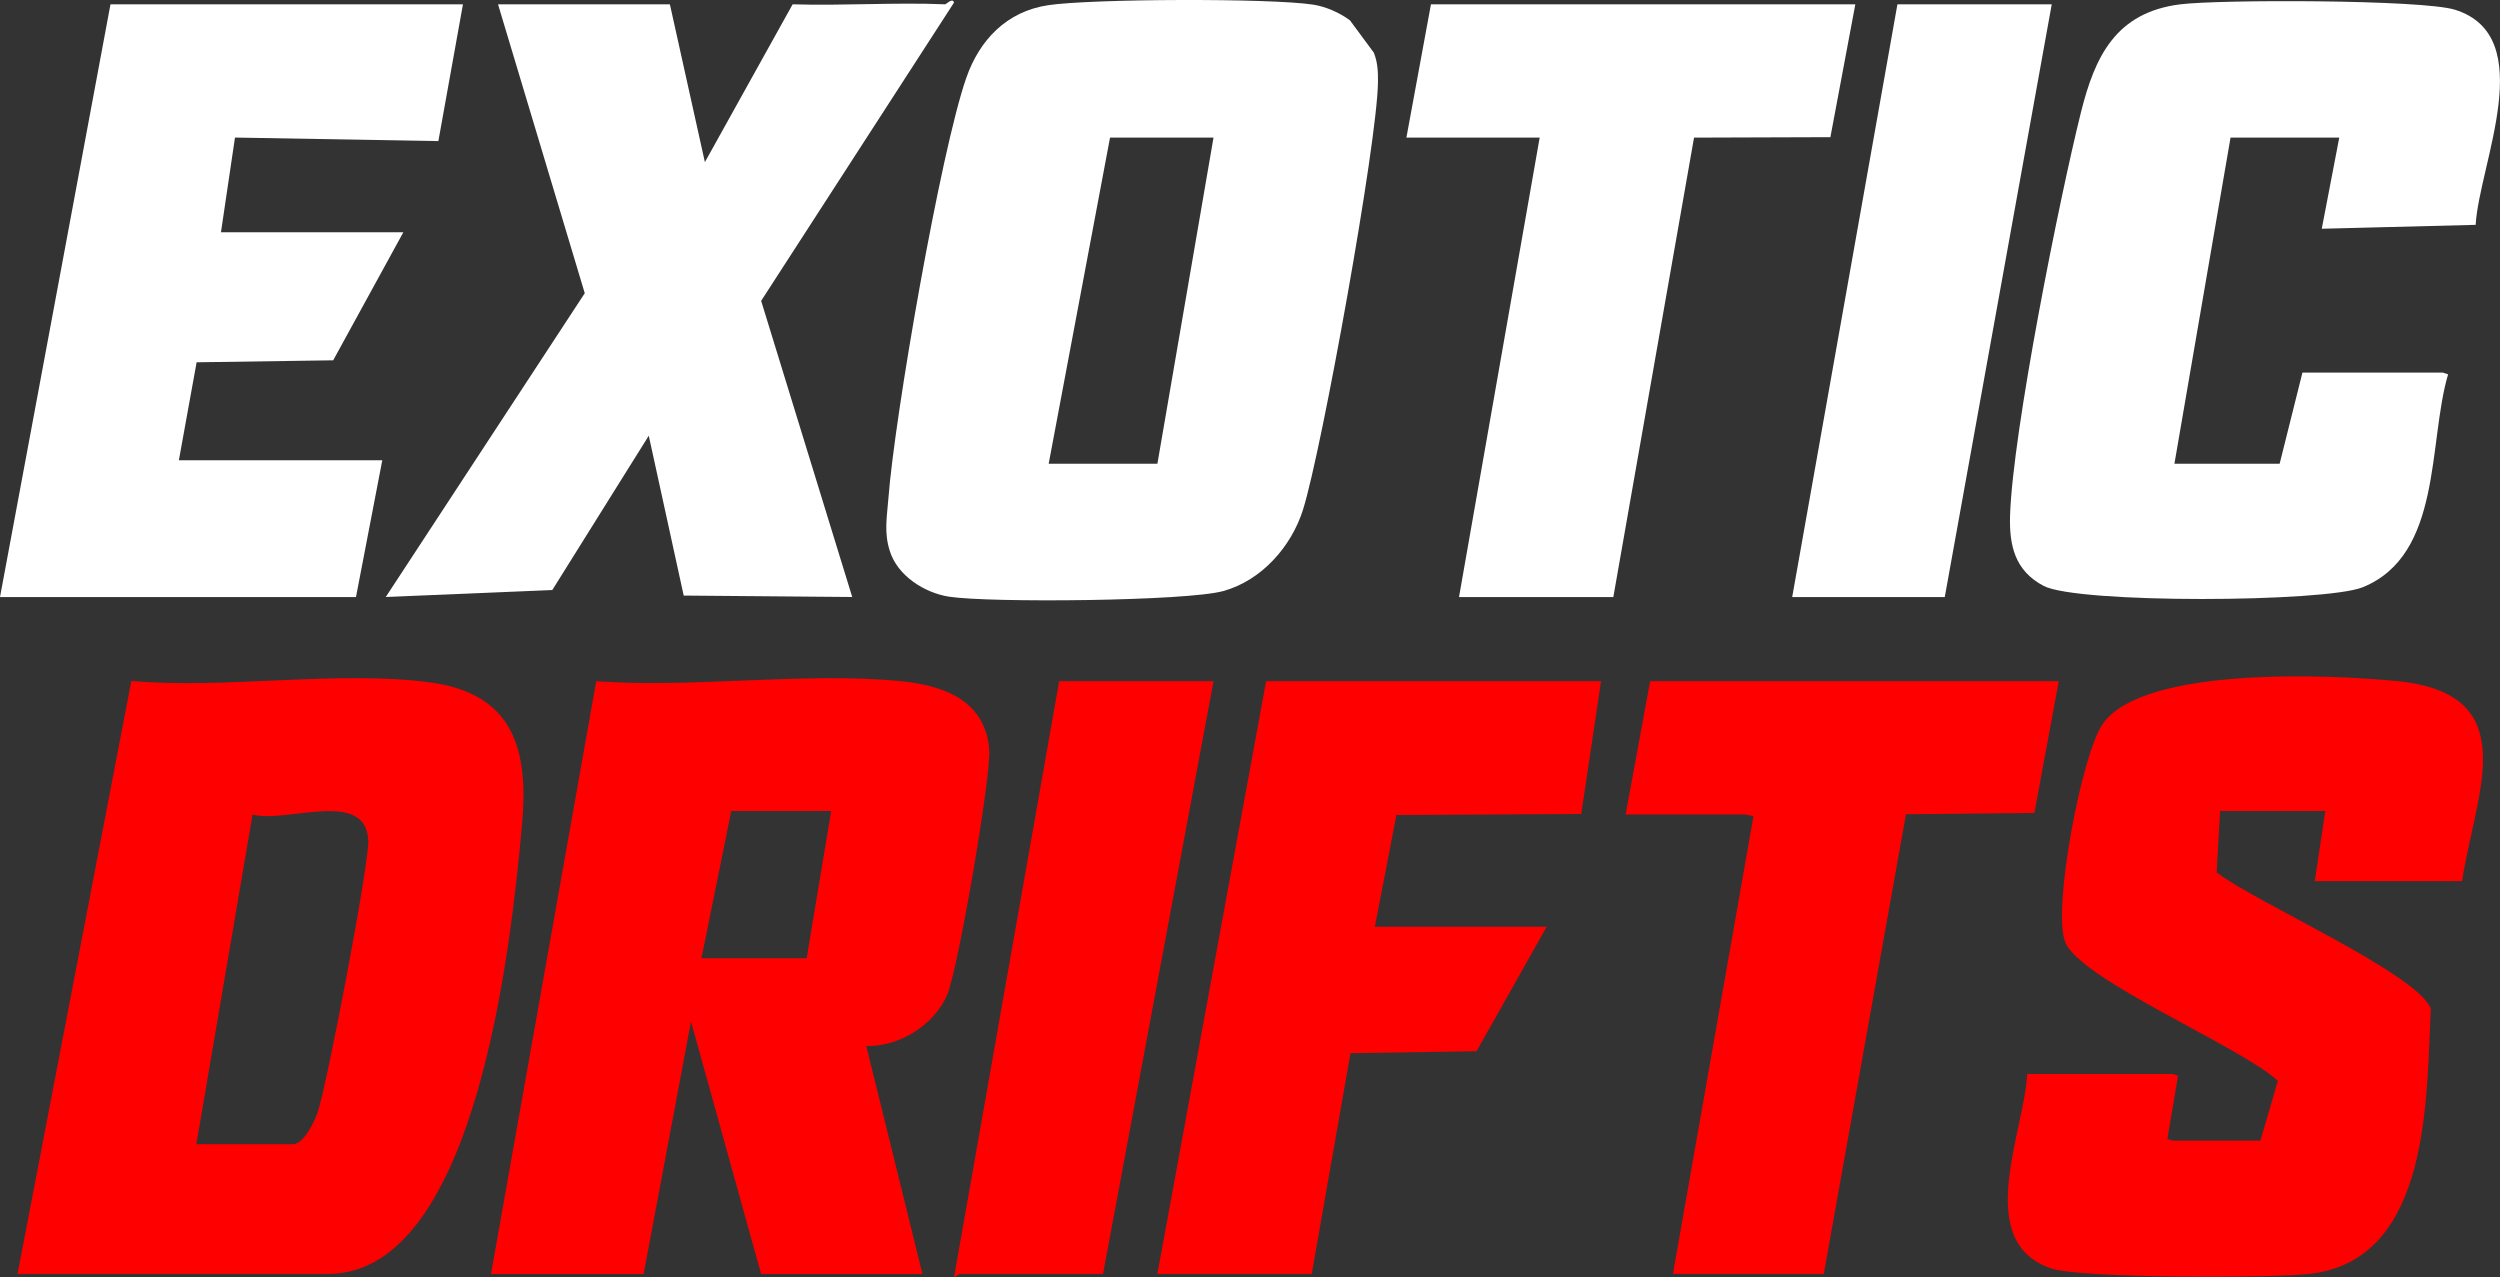 <?xml version="1.0" encoding="UTF-8"?>
<svg id="Layer_2" data-name="Layer 2" xmlns="http://www.w3.org/2000/svg" viewBox="0 0 712.81 364.23">
  <rect x="0" y="0" width="712.81" height="364.23" fill="#333333" stroke="none"/>
  <defs>
    <style>
      .cls-1 {
        fill: #fff;
      }

      .cls-2 {
        fill: red;
      }
    </style>
  </defs>
  <g id="Layer_1-2" data-name="Layer 1">
    <g>
      <g>
        <path class="cls-2" d="M5,363.23l32.45-169.07c26.8,2.36,58.57-3.04,84.77.35,24.6,3.18,28.57,19.56,26.59,41.03-2.92,31.71-12.53,127.69-55.31,127.69H5ZM56,326.23h27.5c3.12,0,6.1-6.33,7.03-8.97,2.61-7.37,14.77-71.05,14.48-77.61-.65-14.96-23.49-4.77-33-7.41l-16.02,93.98Z"/>
        <path class="cls-2" d="M140,363.23l30-169c27.74,2.02,59.25-2.67,86.55-.04,12.08,1.16,24.36,5.24,25.5,19.51.6,7.52-8.96,63.11-12.03,70.05-3.81,8.64-13.67,14.71-23.02,14.49l16.01,65h-46l-19.99-72-13.51,72h-43.5ZM237,231.23h-28.5l-8.5,42h30l7-42Z"/>
        <polygon class="cls-2" points="346 194.23 314.5 363.23 273.5 363.23 272.01 364.23 302 194.23 346 194.23"/>
        <g>
          <path class="cls-2" d="M702,251.23h-42l3-20h-30l-.98,17.49c10.09,8.09,57.51,28.93,61.06,38.93-1.28,25.58-.13,70.89-33.7,75.46-10.28,1.4-65.97,1.37-74.37-1.39-22.74-7.48-7.74-39.13-7.01-55.49h41.5l1.51.5-3.04,17.99,1.53.51h25l4.97-17.05c-10.4-9.69-55.76-28.55-60.55-39.37-3.91-8.83,4.59-53.92,10.67-62.48,11.64-16.39,64.69-14.04,83.94-12.12,36.62,3.65,22.22,32.1,18.47,57.03Z"/>
          <polygon class="cls-2" points="456.5 194.23 450.85 232.08 398.15 232.37 392 264.23 441 264.23 421 299.73 385.06 300.29 374 363.23 330 363.23 361 194.23 456.5 194.23"/>
          <polygon class="cls-2" points="587 194.23 580.06 231.79 543.44 232.16 520 363.23 477 363.23 499.96 232.71 497.5 232.23 463.5 232.23 470.5 194.23 587 194.23"/>
        </g>
      </g>
      <g>
        <g>
          <path class="cls-1" d="M298.76,1.49c12.34-1.86,63.45-2.05,75.64-.17,3.61.56,7.57,2.29,10.51,4.49l6.8,9.2c1.13,2.83,1.22,5.53,1.18,8.54-.22,17.22-15.95,104.42-21.35,121.71-3.3,10.55-11.8,20.23-22.74,23.26-10.48,2.9-66.59,3.4-78.2,1.61-6.98-1.08-14.74-5.98-16.91-13.08-1.69-5.3-.78-9.73-.38-15.02,1.77-23.3,14.86-98.75,22.19-119.8,3.78-10.86,11.55-18.96,23.27-20.73ZM346,39.23h-29.5l-17.5,93h31l16-93Z"/>
          <path class="cls-1" d="M269.5,1.23c.28.01,2.13-2.02,2.51-.49l-54.99,85.04,25.97,84.44-48.05-.41-9.96-45.58-27.5,43.99-47.49,2,56.74-86.62L142,1.23h49l9.98,45L226,1.23c14.45.45,29.05-.6,43.5,0Z"/>
          <polygon class="cls-1" points="132 1.23 124.99 40.23 67 39.22 63 66.23 115 66.23 95 102.73 56.06 103.3 51 131.23 109 131.23 101.5 170.23 0 170.23 31.5 1.23 132 1.23"/>
        </g>
        <g>
          <path class="cls-1" d="M696.5,106.23l1.51.5c-5.78,19.5-1.59,51.44-24.32,60.7-10.7,4.36-81.35,4.72-91.01-.38-8.21-4.33-9.84-11.55-9.56-20.18.79-23.92,14-89.92,20.2-114.81,3.98-15.97,9.92-28.46,28.19-30.81,11.17-1.44,69.17-1.37,78.44,1.52,24.26,7.56,6.89,44.12,5.92,61.34l-43.88,1.11,4.99-25.99h-31l-16,93h30l6.5-26h40Z"/>
          <polygon class="cls-1" points="529 1.23 521.89 39.11 483.01 39.24 460 170.23 416 170.23 439 39.23 401 39.23 408 1.23 529 1.23"/>
          <polygon class="cls-1" points="585 1.23 554.5 170.23 511 170.23 541 1.23 585 1.23"/>
        </g>
      </g>
    </g>
  </g>
</svg>